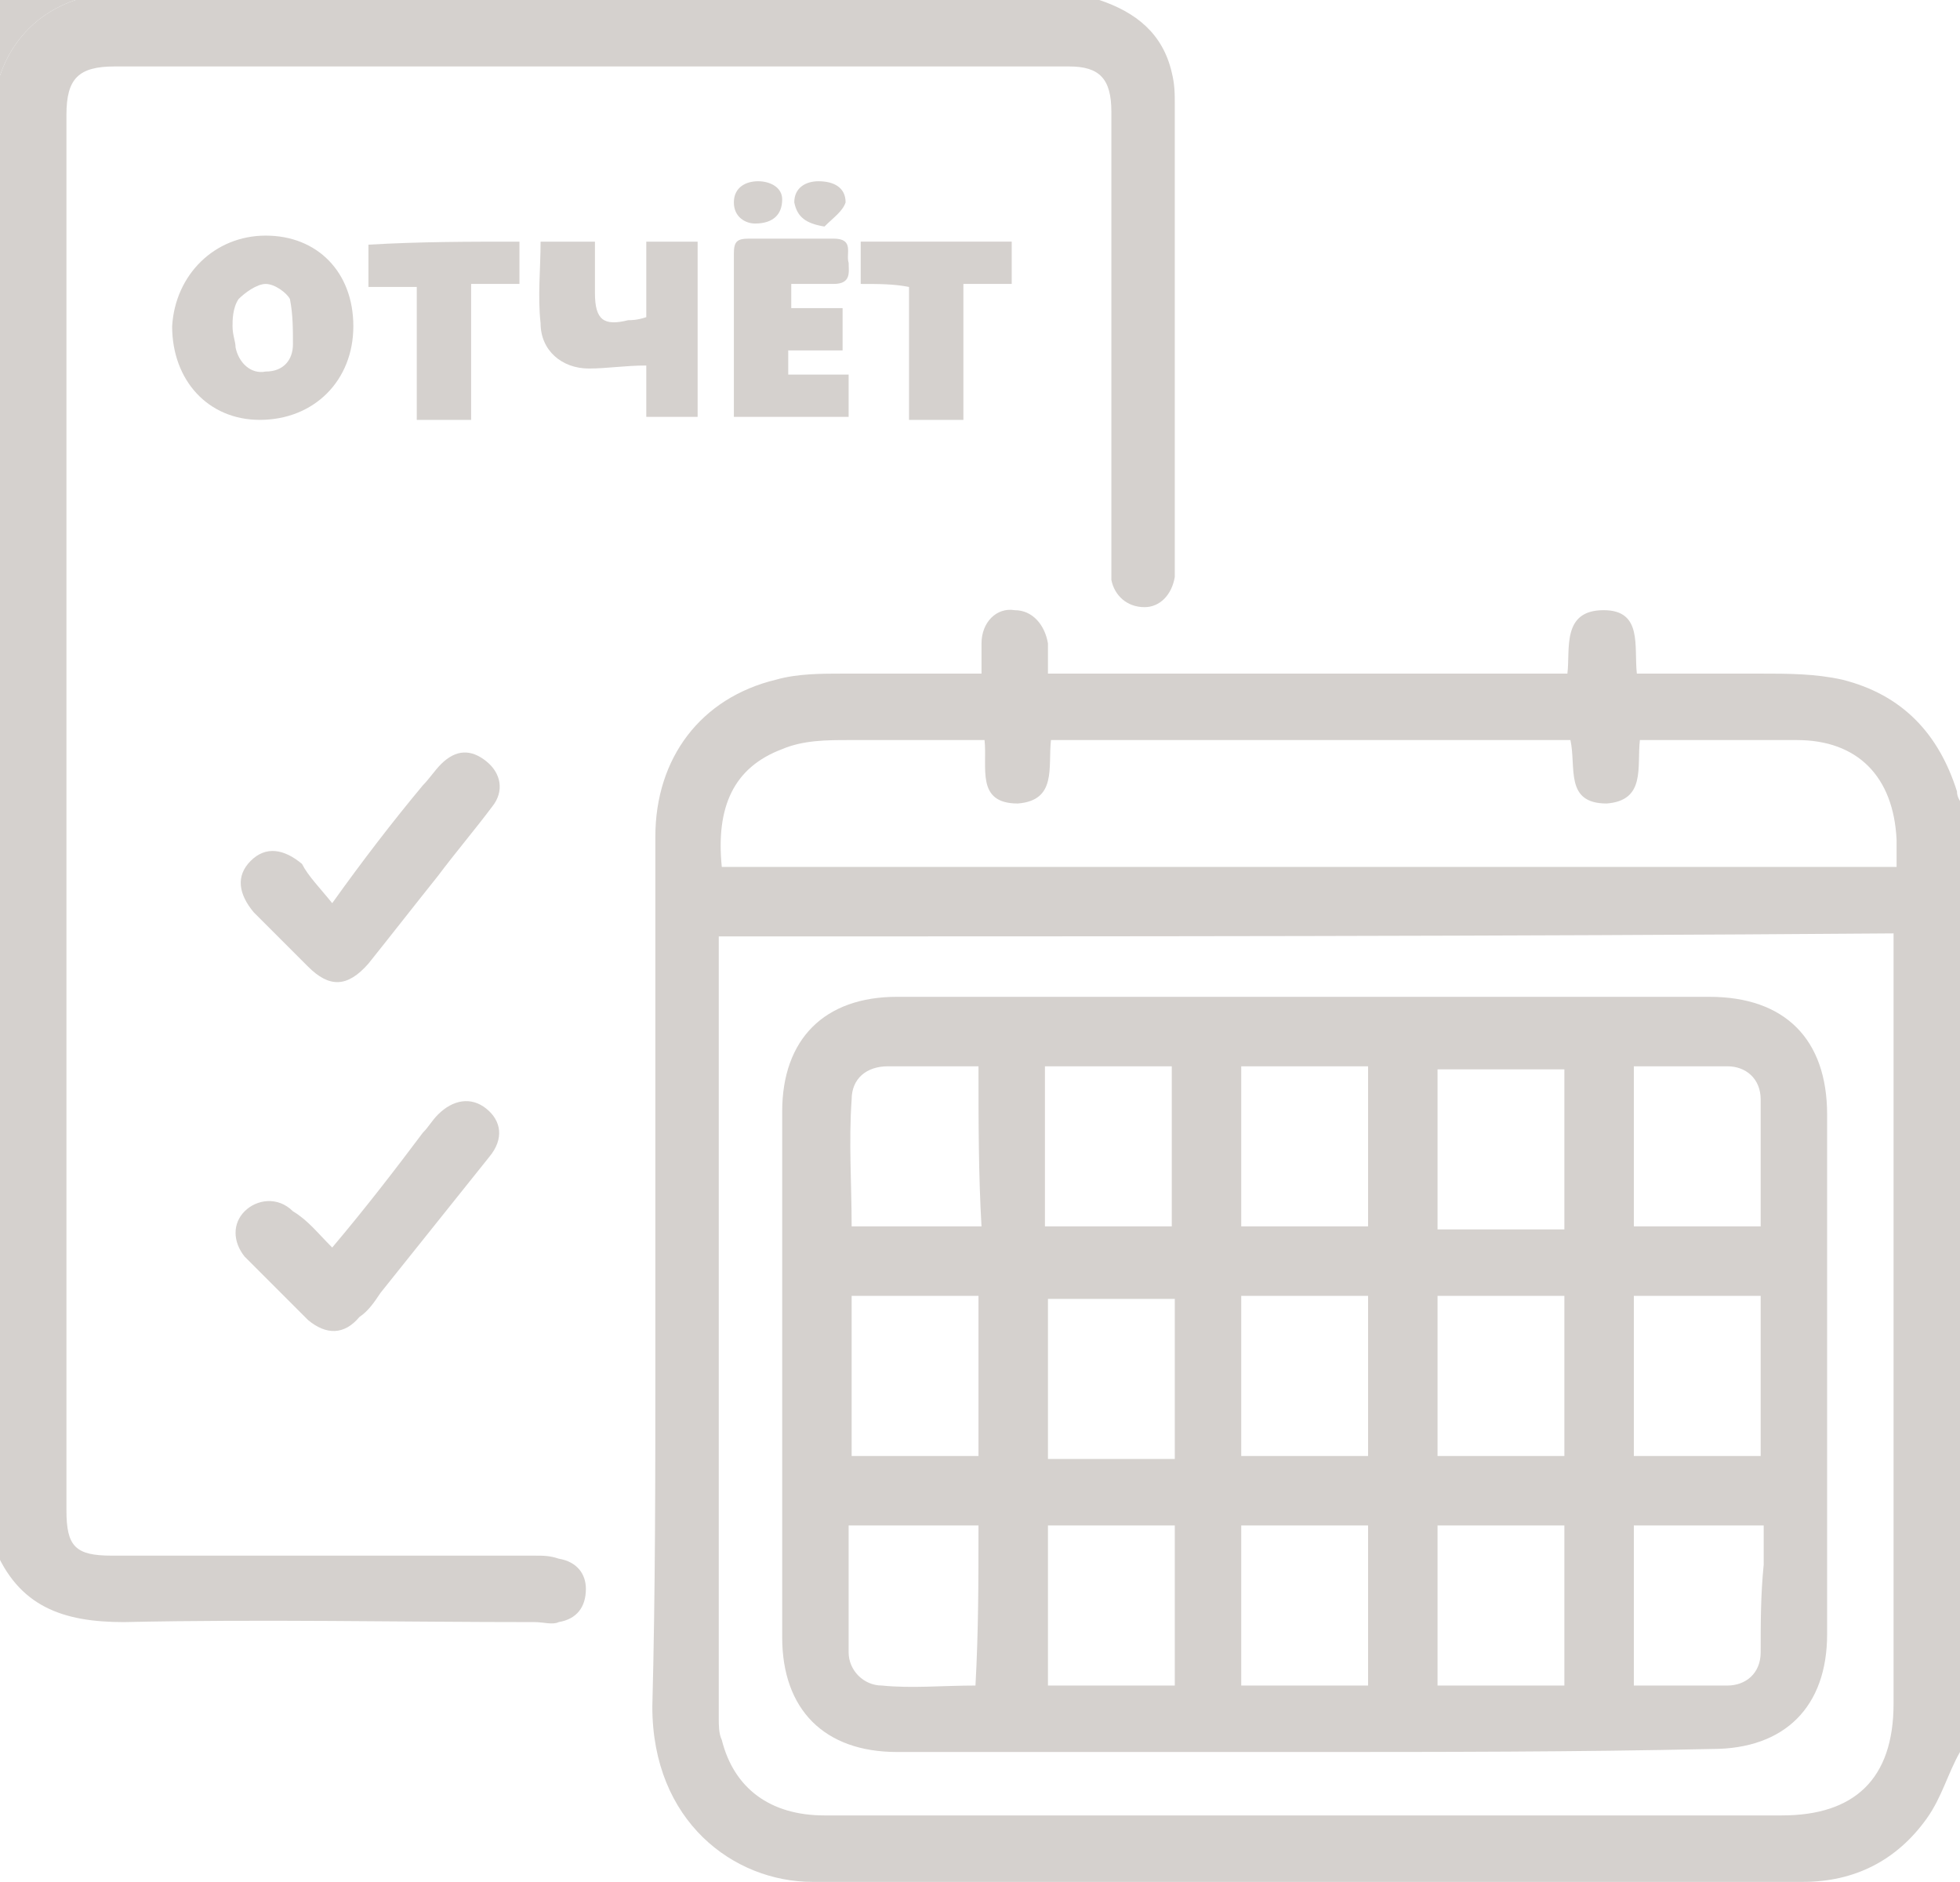 <?xml version="1.0" encoding="utf-8"?>
<!-- Generator: Adobe Illustrator 22.1.0, SVG Export Plug-In . SVG Version: 6.00 Build 0)  -->
<svg version="1.1" id="Слой_1" xmlns="http://www.w3.org/2000/svg" xmlns:xlink="http://www.w3.org/1999/xlink" x="0px" y="0px"
	 viewBox="0 0 64.9 62.3" style="enable-background:new 0 0 64.9 62.3;" xml:space="preserve">
<style type="text/css">
	.st0{fill:#D5D1CE;}
</style>
<path class="st0" d="M64.9,58c-0.4,0.7-0.6,1.5-1.1,2.2c-1,1.4-2.4,2.1-4.1,2.1c-10.9,0-21.8,0-32.8,0c-2.6,0-5.3-2-5.3-5.8
	c0.1-3.8,0.1-7.6,0.1-11.4c0-5.8,0-11.6,0-17.4c0-2.6,1.5-4.6,4-5.2c0.7-0.2,1.5-0.2,2.2-0.2c1.5,0,3,0,4.6,0c0-0.3,0-0.7,0-1
	c0-0.7,0.5-1.2,1.1-1.1c0.6,0,1,0.5,1.1,1.1c0,0.3,0,0.6,0,1c5.8,0,11.5,0,17.2,0c0.1-0.8-0.2-2.1,1.2-2.1c1.3,0,1,1.2,1.1,2.1
	c1.4,0,2.7,0,4.1,0c0.9,0,1.8,0,2.7,0.2c2,0.5,3.2,1.8,3.8,3.7c0,0.2,0.1,0.3,0.2,0.5C64.9,37.2,64.9,47.6,64.9,58z M23.8,31
	c0,0.2,0,0.3,0,0.4c0,8.5,0,17,0,25.5c0,0.2,0,0.5,0.1,0.7c0.4,1.6,1.6,2.5,3.4,2.5c10.6,0,21.2,0,31.7,0c2.4,0,3.7-1.2,3.7-3.7
	c0-8.3,0-16.5,0-24.8c0-0.2,0-0.5,0-0.7C49.7,31,36.8,31,23.8,31z M23.9,28.7c13,0,25.9,0,38.9,0c0-0.3,0-0.6,0-0.9
	c-0.1-2.1-1.3-3.3-3.3-3.3c-1.5,0-3.1,0-4.6,0c-0.2,0-0.4,0-0.6,0c-0.1,0.9,0.2,2-1.1,2.1c-1.4,0-1-1.2-1.2-2.1
	c-5.7,0-11.5,0-17.2,0c-0.1,0.9,0.2,2-1.1,2.1c-1.4,0-1-1.2-1.1-2.1c-1.5,0-3,0-4.5,0c-0.7,0-1.5,0-2.2,0.3
	C24.3,25.4,23.7,26.7,23.9,28.7z"/>
<path class="st0" d="M36.4,0c1.2,0.4,2.1,1.1,2.4,2.4c0.1,0.4,0.1,0.7,0.1,1.1c0,5.9,0,9.3,0,15.2c0,0.1,0,0.3,0,0.4
	c-0.1,0.6-0.5,1-1,1c-0.6,0-1-0.4-1.1-0.9c0-0.2,0-0.4,0-0.6c0-5.8,0-9.1,0-14.9c0-1.1-0.4-1.5-1.4-1.5c-10.5,0-21.1,0-31.6,0
	c-1.2,0-1.6,0.4-1.6,1.6c0,16.3,0,30,0,46.2c0,1.2,0.3,1.5,1.5,1.5c4.7,0,9.3,0,14,0c0.3,0,0.5,0,0.8,0.1c0.6,0.1,0.9,0.5,0.9,1
	c0,0.6-0.3,1-0.9,1.1c-0.2,0.1-0.5,0-0.8,0c-4.5,0-9-0.1-13.6,0c-2,0-3.5-0.5-4.3-2.5C0,34.1,0,19.6,0,2.5C0.4,1.3,1.3,0.4,2.5,0
	C13.8,0,25.1,0,36.4,0z"/>
<path class="st0" d="M2.5,0C1.3,0.4,0.4,1.3,0,2.5C0,1.7,0,0.8,0,0C0.8,0,1.7,0,2.5,0z"/>
<path class="st0" d="M8.8,7.8c1.7,0,2.9,1.2,2.9,3s-1.3,3.1-3.1,3.1c-1.7,0-2.9-1.3-2.9-3.1C5.8,9.1,7.1,7.8,8.8,7.8z M7.7,10.8
	c0,0.3,0.1,0.5,0.1,0.7c0.1,0.5,0.5,0.9,1,0.8c0.6,0,0.9-0.4,0.9-0.9s0-1-0.1-1.5C9.5,9.7,9.1,9.4,8.8,9.4S8.1,9.7,7.9,9.9
	C7.7,10.2,7.7,10.6,7.7,10.8z"/>
<path class="st0" d="M21.4,10.5c0-0.9,0-1.7,0-2.5c0.6,0,1.1,0,1.7,0c0,1.9,0,3.9,0,5.8c-0.6,0-1.1,0-1.7,0c0-0.6,0-1.2,0-1.7
	c-0.7,0-1.3,0.1-1.9,0.1c-0.9,0-1.6-0.6-1.6-1.5c-0.1-0.9,0-1.8,0-2.7c0.6,0,1.1,0,1.8,0c0,0.6,0,1.2,0,1.7c0,0.9,0.3,1.1,1.1,0.9
	C20.9,10.6,21.1,10.6,21.4,10.5z"/>
<path class="st0" d="M26.1,11.6c0,0.3,0,0.6,0,0.8c0.7,0,1.3,0,2,0c0,0.5,0,0.9,0,1.4c-1.3,0-2.5,0-3.8,0c0-0.5,0-1,0-1.5
	c0-1.3,0-2.6,0-3.9c0-0.4,0.1-0.5,0.5-0.5c0.9,0,1.9,0,2.8,0c0.7,0,0.4,0.5,0.5,0.8c0,0.3,0.1,0.7-0.5,0.7c-0.4,0-0.9,0-1.4,0
	c0,0.3,0,0.5,0,0.8c0.6,0,1.1,0,1.7,0c0,0.5,0,0.9,0,1.4C27.2,11.6,26.7,11.6,26.1,11.6z"/>
<path class="st0" d="M17.2,8c0,0.5,0,0.9,0,1.4c-0.5,0-1.1,0-1.6,0c0,1.5,0,3,0,4.5c-0.6,0-1.2,0-1.8,0c0-1.4,0-2.9,0-4.4
	c-0.6,0-1.1,0-1.6,0c0-0.5,0-0.9,0-1.4C13.9,8,15.5,8,17.2,8z"/>
<path class="st0" d="M28.5,9.4c0-0.5,0-0.9,0-1.4c1.7,0,3.3,0,5,0c0,0.4,0,0.9,0,1.4c-0.5,0-1,0-1.6,0c0,1.5,0,3,0,4.5
	c-0.6,0-1.2,0-1.8,0c0-1.4,0-2.9,0-4.4C29.6,9.4,29.1,9.4,28.5,9.4z"/>
<path class="st0" d="M27.3,7.5c-0.6-0.1-0.9-0.3-1-0.8c0-0.5,0.4-0.7,0.8-0.7C27.6,6,28,6.2,28,6.7C27.9,7,27.6,7.2,27.3,7.5z"/>
<path class="st0" d="M25,7.4c-0.3,0-0.7-0.2-0.7-0.7S24.7,6,25.1,6s0.8,0.2,0.8,0.6C25.9,7.1,25.6,7.4,25,7.4z"/>
<path class="st0" d="M43.2,58c-4.5,0-9,0-13.5,0c-2.4,0-3.8-1.4-3.8-3.8c0-5.8,0-11.6,0-17.4c0-2.4,1.4-3.8,3.8-3.8
	c9,0,17.9,0,26.9,0c2.5,0,3.9,1.4,3.9,3.9c0,5.7,0,11.4,0,17.2c0,2.4-1.4,3.8-3.8,3.8C52.2,58,47.7,58,43.2,58z M38.9,55.8
	c0-1.8,0-3.5,0-5.3c-1.4,0-2.8,0-4.2,0c0,1.8,0,3.6,0,5.3C36.1,55.8,37.5,55.8,38.9,55.8z M41.1,55.8c1.5,0,2.8,0,4.2,0
	c0-1.8,0-3.6,0-5.3c-1.4,0-2.8,0-4.2,0C41.1,52.3,41.1,54,41.1,55.8z M32.4,50.5c-1.5,0-2.8,0-4.3,0c0,1.4,0,2.8,0,4.2
	c0,0.6,0.5,1.1,1.1,1.1c1,0.1,2,0,3.1,0C32.4,54,32.4,52.3,32.4,50.5z M54.1,55.8c1.1,0,2.1,0,3.1,0c0.6,0,1.1-0.4,1.1-1.1
	c0-1,0-1.9,0.1-2.9c0-0.4,0-0.9,0-1.3c-1.5,0-2.9,0-4.3,0C54.1,52.3,54.1,54,54.1,55.8z M34.6,40.6c1.4,0,2.8,0,4.2,0
	c0-1.8,0-3.5,0-5.3c-1.4,0-2.8,0-4.2,0C34.6,37.1,34.6,38.9,34.6,40.6z M41.1,40.6c1.4,0,2.8,0,4.2,0c0-1.8,0-3.5,0-5.3
	c-1.4,0-2.8,0-4.2,0C41.1,37.1,41.1,38.9,41.1,40.6z M28.2,42.9c0,1.8,0,3.5,0,5.3c1.4,0,2.8,0,4.2,0c0-1.8,0-3.5,0-5.3
	C31,42.9,29.6,42.9,28.2,42.9z M38.9,43c-1.5,0-2.9,0-4.2,0c0,1.8,0,3.5,0,5.3c1.4,0,2.8,0,4.2,0C38.9,46.5,38.9,44.7,38.9,43z
	 M41.1,42.9c0,1.8,0,3.6,0,5.3c1.4,0,2.8,0,4.2,0c0-1.8,0-3.5,0-5.3C43.9,42.9,42.5,42.9,41.1,42.9z M54.1,42.9c0,1.8,0,3.5,0,5.3
	c1.4,0,2.8,0,4.2,0c0-1.8,0-3.5,0-5.3C56.9,42.9,55.5,42.9,54.1,42.9z M51.8,55.8c0-1.8,0-3.6,0-5.3c-1.4,0-2.8,0-4.2,0
	c0,1.8,0,3.5,0,5.3C49,55.8,50.4,55.8,51.8,55.8z M32.4,35.3c-1.1,0-2.1,0-3,0c-0.7,0-1.2,0.4-1.2,1.1c-0.1,1.4,0,2.8,0,4.2
	c1.5,0,2.9,0,4.3,0C32.4,38.9,32.4,37.1,32.4,35.3z M54.1,35.3c0,1.8,0,3.6,0,5.3c1.4,0,2.8,0,4.2,0c0-1.4,0-2.8,0-4.2
	c0-0.7-0.5-1.1-1.1-1.1C56.2,35.3,55.2,35.3,54.1,35.3z M51.8,40.7c0-1.8,0-3.5,0-5.3c-1.4,0-2.8,0-4.2,0c0,1.8,0,3.5,0,5.3
	C49.1,40.7,50.4,40.7,51.8,40.7z M47.6,48.2c1.4,0,2.8,0,4.2,0c0-1.8,0-3.5,0-5.3c-1.4,0-2.8,0-4.2,0C47.6,44.7,47.6,46.5,47.6,48.2
	z"/>
<path class="st0" d="M11,41.3c1.1-1.3,2.1-2.6,3-3.8c0.2-0.2,0.3-0.4,0.5-0.6c0.5-0.5,1.1-0.6,1.6-0.2c0.5,0.4,0.6,1,0.1,1.6
	c-1.2,1.5-2.4,3-3.6,4.5c-0.2,0.3-0.4,0.6-0.7,0.8c-0.5,0.6-1.1,0.6-1.7,0.1c-0.7-0.7-1.4-1.4-2.1-2.1c-0.4-0.5-0.4-1.1,0-1.5
	c0.4-0.4,1.1-0.5,1.6,0C10.2,40.4,10.5,40.8,11,41.3z"/>
<path class="st0" d="M11,29.9c1-1.4,2-2.7,3-3.9c0.2-0.2,0.4-0.5,0.6-0.7c0.5-0.5,1-0.5,1.5-0.1s0.6,1,0.2,1.5
	c-0.6,0.8-1.2,1.5-1.8,2.3c-0.8,1-1.5,1.9-2.3,2.9c-0.7,0.8-1.3,0.8-2,0.1c-0.6-0.6-1.2-1.2-1.8-1.8c-0.5-0.6-0.6-1.2-0.1-1.7
	s1.1-0.4,1.7,0.1C10.2,29,10.6,29.4,11,29.9z"/>
</svg>
